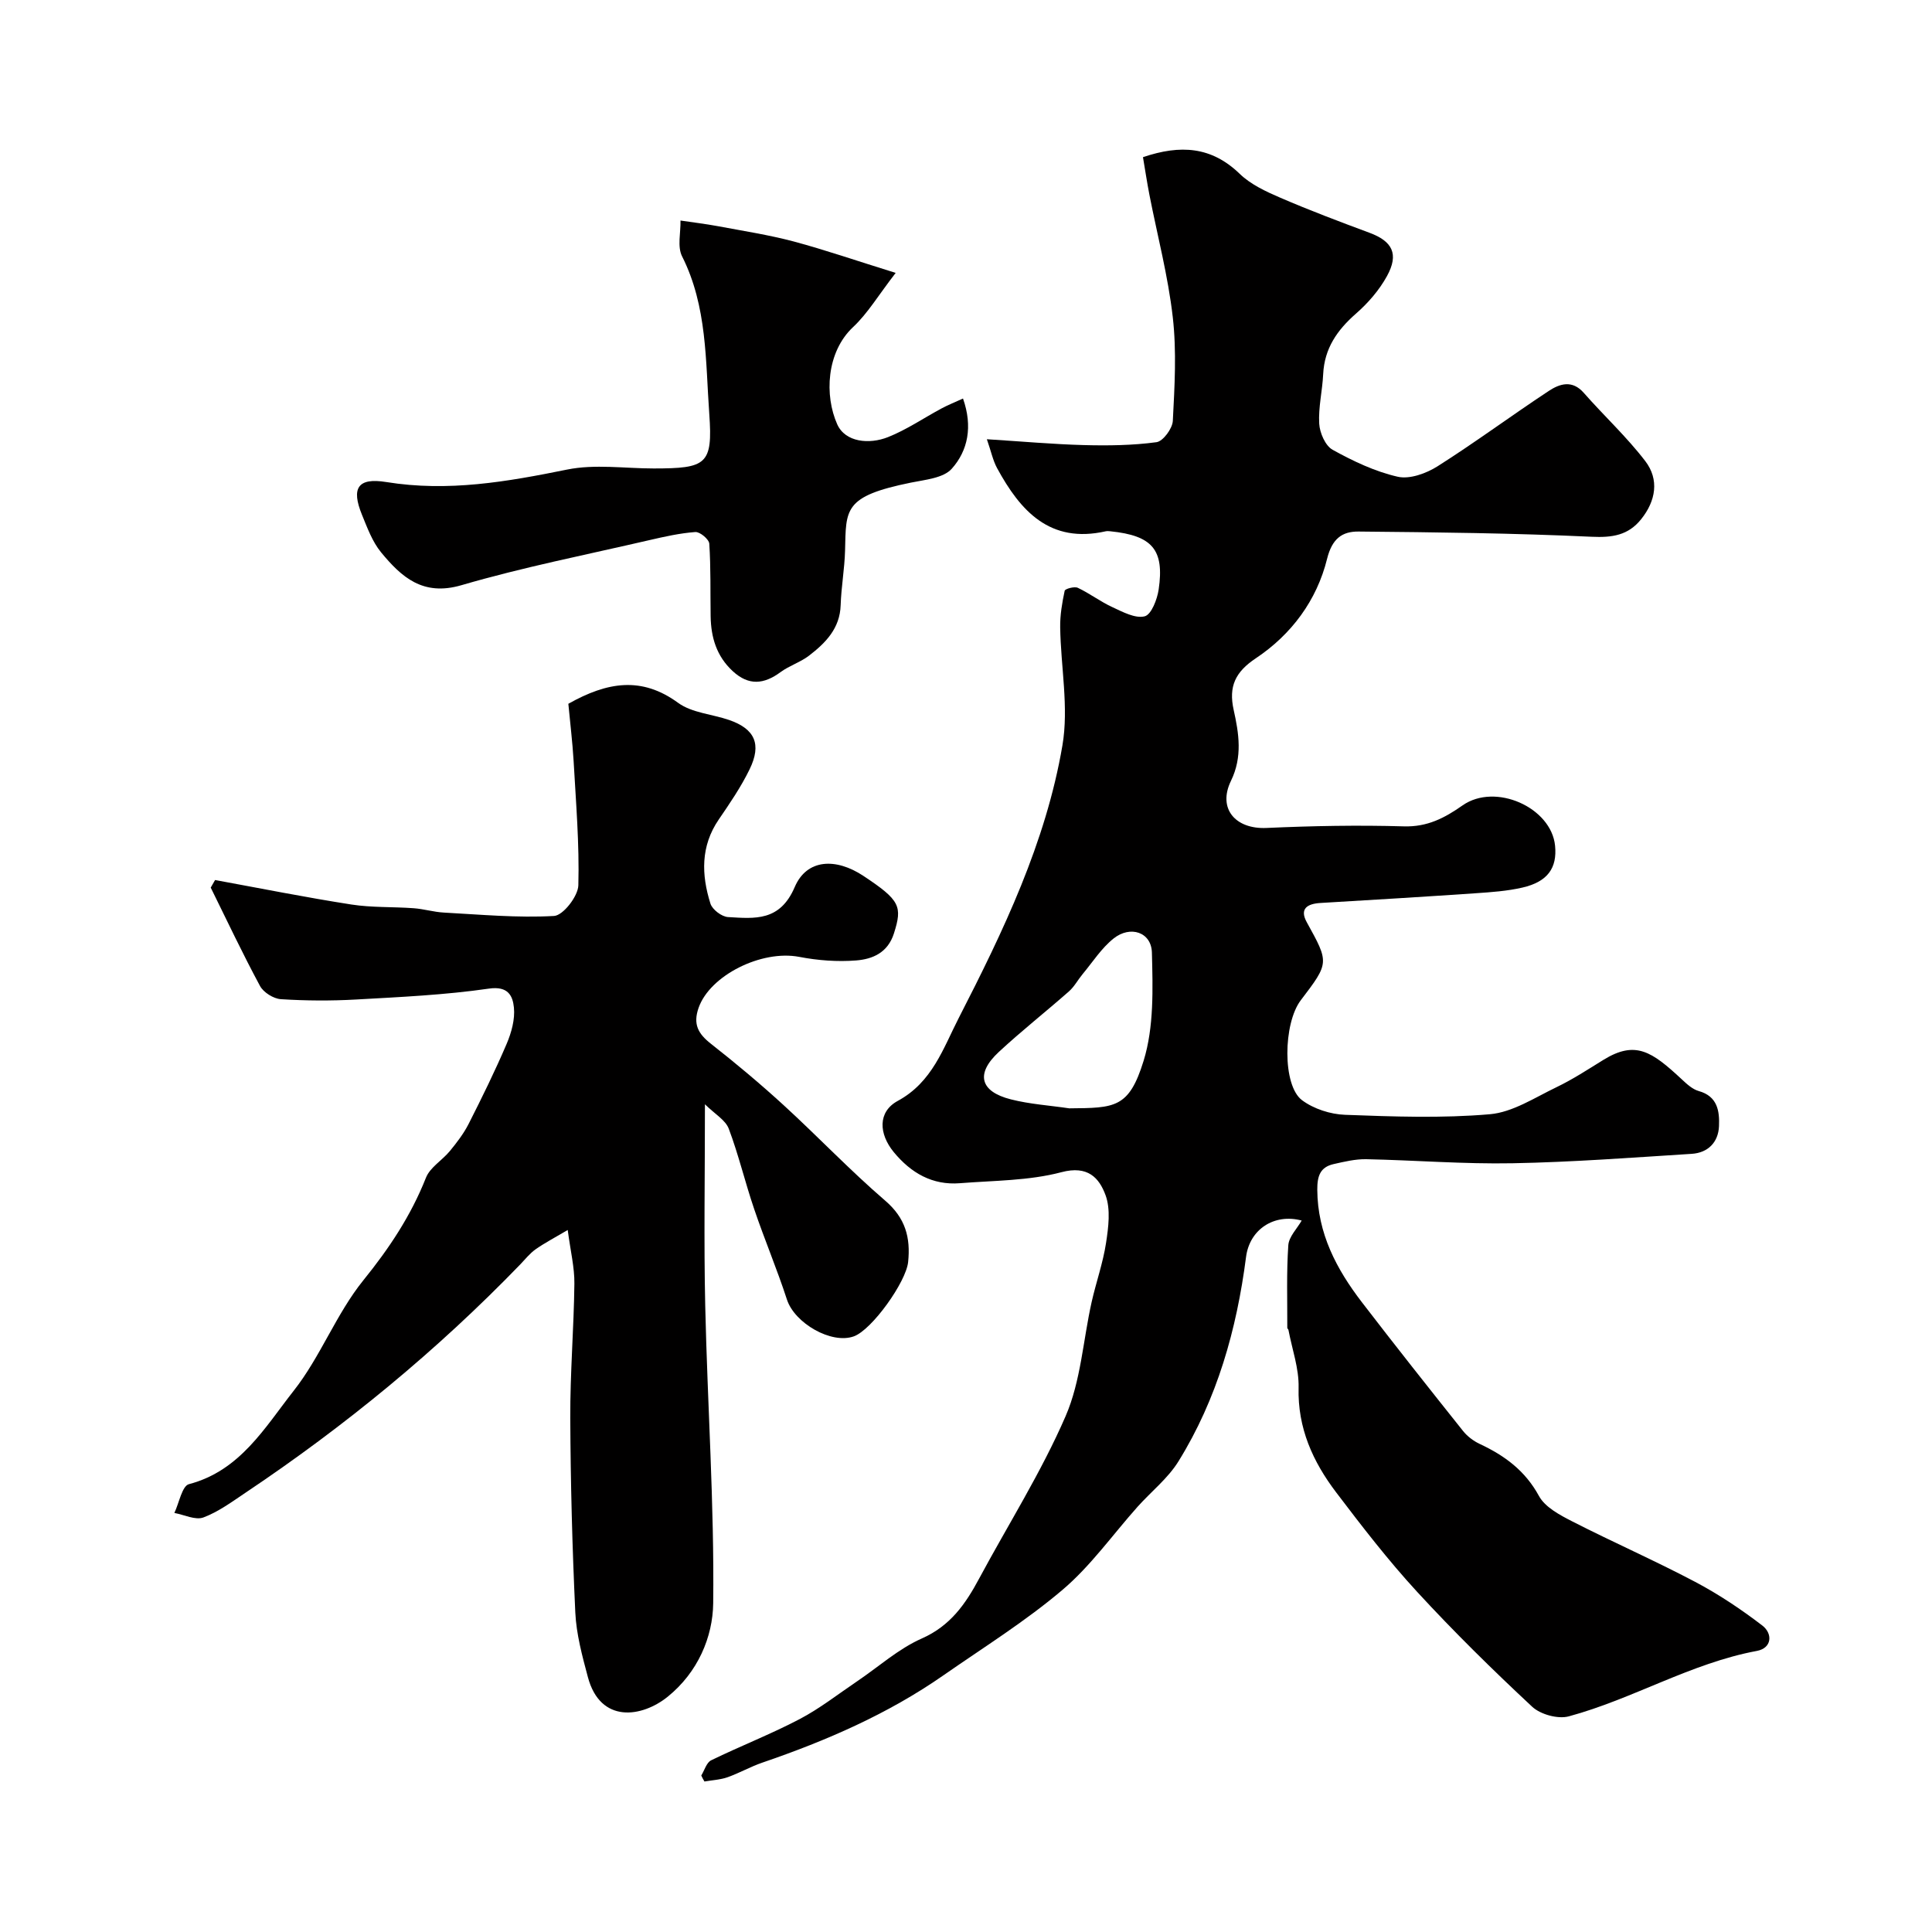 <svg enable-background="new 0 0 400 400" viewBox="0 0 400 400" xmlns="http://www.w3.org/2000/svg"><g fill="#010000"><path d="m145.19 367.6c.67-1.08 1.08-2.68 2.05-3.15 6.05-2.95 12.35-5.4 18.3-8.52 4.18-2.19 7.95-5.16 11.88-7.81 4.46-3.01 8.59-6.75 13.43-8.89 5.93-2.62 9.07-7.17 11.89-12.44 6-11.17 12.84-21.97 17.87-33.56 3.17-7.29 3.63-15.74 5.4-23.65.92-4.09 2.35-8.09 2.98-12.22.5-3.25.98-6.96-.09-9.89-1.32-3.61-3.68-6.23-9.14-4.78-6.73 1.78-13.97 1.72-21 2.28-5.73.46-10.15-2.12-13.71-6.43-3.11-3.78-3.36-8.34.82-10.61 7.16-3.88 9.41-10.9 12.63-17.17 9.23-17.99 18.03-36.32 21.46-56.41 1.35-7.89-.34-16.29-.46-24.46-.04-2.53.4-5.1.93-7.58.09-.41 2.02-.94 2.72-.61 2.46 1.16 4.67 2.86 7.15 4 2.14.99 4.74 2.4 6.7 1.9 1.38-.36 2.59-3.51 2.89-5.56 1.21-8.25-1.33-11.15-9.97-12.04-.33-.03-.68-.07-1 0-11.54 2.6-17.65-4.19-22.48-13.07-.87-1.6-1.24-3.47-2.12-5.99 7.34.46 13.71 1.04 20.09 1.21 5.01.13 10.08.07 15.03-.6 1.35-.18 3.3-2.82 3.38-4.41.37-7.15.8-14.4-.01-21.47-.97-8.53-3.19-16.91-4.84-25.36-.49-2.52-.87-5.07-1.33-7.77 7.76-2.63 14.18-2.21 20.03 3.45 2.27 2.2 5.42 3.66 8.39 4.94 6.07 2.62 12.27 4.96 18.47 7.26 4.74 1.76 6.15 4.38 3.63 8.97-1.6 2.91-3.92 5.59-6.43 7.78-3.89 3.41-6.52 7.2-6.78 12.51-.16 3.44-1.02 6.88-.82 10.28.11 1.9 1.27 4.56 2.77 5.39 4.24 2.35 8.78 4.51 13.47 5.58 2.49.57 5.92-.68 8.26-2.16 7.82-4.96 15.27-10.48 23.01-15.59 2.26-1.49 4.85-2.36 7.26.38 4.19 4.77 8.9 9.12 12.74 14.14 2.92 3.82 2.19 8.23-.86 12.03-2.67 3.33-5.95 3.83-10.25 3.63-16.07-.75-32.17-.93-48.26-1.08-3.39-.03-5.47 1.46-6.51 5.64-2.12 8.59-7.37 15.68-14.77 20.61-4.21 2.81-5.66 5.8-4.57 10.69 1.08 4.85 1.86 9.7-.56 14.67-2.8 5.76.92 10.05 7.36 9.76 9.47-.43 18.98-.61 28.45-.33 4.85.14 8.42-1.73 12.15-4.35 6.79-4.74 18.35.43 19.14 8.35.46 4.63-1.55 7.47-6.75 8.67-3.17.73-6.48.96-9.74 1.18-10.69.73-21.38 1.38-32.07 2.01-2.71.16-4.41 1.16-2.84 4 4.62 8.38 4.69 8.35-1.24 16.13-3.66 4.8-3.85 17.66.26 20.71 2.42 1.8 5.87 2.91 8.91 3.02 9.98.37 20.04.74 29.97-.12 4.73-.41 9.29-3.44 13.78-5.59 3.37-1.62 6.53-3.69 9.72-5.66 6.65-4.1 10.03-1.75 16.23 4.02 1.04.97 2.22 2.07 3.52 2.43 3.91 1.09 4.32 4.18 4.19 7.27-.14 3.35-2.29 5.52-5.66 5.73-12.35.78-24.71 1.72-37.08 1.95-10.09.19-20.2-.63-30.3-.84-2.24-.04-4.53.51-6.74 1.01-2.79.63-3.41 2.47-3.39 5.33.06 9.04 3.98 16.43 9.24 23.28 6.88 8.96 13.89 17.81 20.93 26.64.89 1.12 2.16 2.08 3.46 2.69 5.15 2.41 9.4 5.52 12.26 10.77 1.27 2.34 4.34 3.96 6.92 5.28 8.41 4.3 17.08 8.1 25.43 12.51 4.87 2.57 9.51 5.68 13.89 9.03 2.19 1.68 2.02 4.67-1.1 5.26-13.71 2.55-25.67 9.96-38.95 13.55-2.24.61-5.86-.38-7.59-1.99-8.21-7.65-16.23-15.54-23.83-23.8-5.98-6.5-11.41-13.54-16.76-20.59-4.81-6.34-7.99-13.31-7.77-21.68.1-3.96-1.35-7.96-2.1-11.94-.03-.15-.24-.29-.24-.43.02-5.7-.18-11.42.21-17.1.12-1.78 1.82-3.45 2.77-5.12-5.71-1.52-10.79 1.83-11.52 7.55-1.94 15-5.98 29.38-14 42.32-2.18 3.52-5.63 6.23-8.44 9.37-5.16 5.78-9.71 12.26-15.56 17.22-7.68 6.52-16.34 11.91-24.64 17.69-11.53 8.03-24.27 13.55-37.5 18.08-2.46.84-4.76 2.16-7.21 3.03-1.51.53-3.18.6-4.78.88-.24-.37-.45-.8-.66-1.24zm76.19-138.13c9.43-.09 12.36 0 15.4-9.87 2.15-6.99 1.9-14.9 1.71-22.37-.11-4.25-4.47-5.69-7.94-2.92-2.51 2-4.33 4.88-6.43 7.4-.96 1.16-1.69 2.56-2.8 3.54-4.81 4.24-9.86 8.21-14.55 12.57-4.82 4.48-3.88 8.17 2.51 9.79 3.93 1 8.06 1.26 12.1 1.86z"/><path d="m117.67 145.71c8.07-4.54 15.17-5.71 22.72-.2 2.86 2.09 7.04 2.34 10.58 3.56 5.31 1.84 6.76 5 4.23 10.2-1.77 3.64-4.09 7.04-6.39 10.4-3.78 5.53-3.6 11.46-1.72 17.42.39 1.23 2.34 2.71 3.65 2.78 5.53.32 10.74.94 13.8-6.22 2.5-5.84 8.52-6.09 14.24-2.29 7.58 5.03 8.08 6.28 6.3 11.89-1.27 4.01-4.43 5.33-7.82 5.6-3.89.31-7.94 0-11.79-.74-7.83-1.5-18.48 3.84-20.83 10.54-1.2 3.42-.09 5.38 2.56 7.46 5.17 4.06 10.22 8.29 15.07 12.73 7.09 6.49 13.73 13.49 21.01 19.75 4.18 3.59 5.26 7.62 4.74 12.69-.42 4.13-7.49 14.05-11.25 15.4-4.66 1.67-12.25-2.74-13.84-7.61-2.05-6.31-4.65-12.44-6.78-18.73-1.88-5.51-3.22-11.22-5.27-16.66-.68-1.79-2.86-3.01-4.93-5.05 0 14.97-.24 28.35.06 41.72.46 20.53 1.89 41.06 1.65 61.57-.08 7.03-3.19 14.33-9.41 19.36-5.33 4.31-13.96 5.63-16.54-4.07-1.17-4.38-2.39-8.88-2.6-13.37-.63-13.41-.98-26.85-1.04-40.28-.04-9.26.74-18.53.85-27.79.04-3.35-.8-6.71-1.38-11.11-2.69 1.59-4.75 2.66-6.63 3.98-1.21.85-2.16 2.07-3.2 3.15-17.21 17.8-36.23 33.43-56.79 47.2-2.84 1.9-5.66 4-8.8 5.18-1.66.62-3.99-.56-6.02-.93.99-2.07 1.59-5.59 3.02-5.96 10.62-2.79 15.72-11.76 21.68-19.33 5.56-7.05 8.81-15.94 14.45-22.91 5.34-6.6 9.83-13.35 12.94-21.21.85-2.15 3.37-3.6 4.95-5.52 1.44-1.76 2.86-3.6 3.88-5.61 2.77-5.46 5.48-10.97 7.88-16.59.99-2.33 1.75-5.07 1.5-7.52-.24-2.36-1.16-4.49-5.16-3.91-9.11 1.32-18.35 1.74-27.55 2.26-5.17.29-10.38.26-15.54-.07-1.53-.1-3.6-1.4-4.32-2.74-3.6-6.68-6.84-13.55-10.2-20.36.3-.52.6-1.05.9-1.57 9.4 1.72 18.78 3.6 28.22 5.07 4.24.66 8.61.45 12.91.77 2.09.15 4.15.79 6.25.9 7.6.41 15.24 1.13 22.8.7 1.88-.11 4.97-4.08 5.03-6.34.23-8.57-.5-17.17-.98-25.75-.23-3.92-.72-7.84-1.09-11.84z"/><path d="m185.44 56.5c-3.64 4.71-5.8 8.39-8.79 11.19-5.6 5.23-5.96 14.24-3.31 20.16 1.67 3.73 6.63 4.19 10.51 2.65s7.4-3.96 11.11-5.95c1.34-.72 2.77-1.28 4.42-2.04 2.04 5.79 1.03 10.79-2.34 14.55-1.73 1.93-5.5 2.26-8.44 2.86-13.99 2.84-13.42 5.49-13.64 14.07-.1 3.77-.79 7.52-.91 11.29-.15 4.84-3.12 7.82-6.54 10.46-1.78 1.37-4.08 2.07-5.9 3.41-3.43 2.53-6.58 2.87-9.9-.19-3.36-3.1-4.51-7-4.58-11.36-.08-5.02.05-10.04-.28-15.04-.06-.91-1.94-2.48-2.89-2.41-3.22.24-6.41.96-9.57 1.69-12.98 3.01-26.09 5.59-38.86 9.32-7.99 2.33-12.4-1.68-16.63-6.8-1.8-2.19-2.85-5.07-3.95-7.76-2.28-5.57-.87-7.75 5.01-6.8 12.85 2.08 25.02-.06 37.45-2.58 5.76-1.17 11.95-.23 17.95-.23 10.88-.01 12.24-.79 11.49-11.26-.79-10.99-.41-22.29-5.63-32.65-1.02-2.02-.27-4.92-.33-7.42 2.57.38 5.15.69 7.7 1.16 5.27.99 10.59 1.81 15.76 3.18 6.51 1.75 12.91 3.96 21.09 6.5z"/></g></svg>